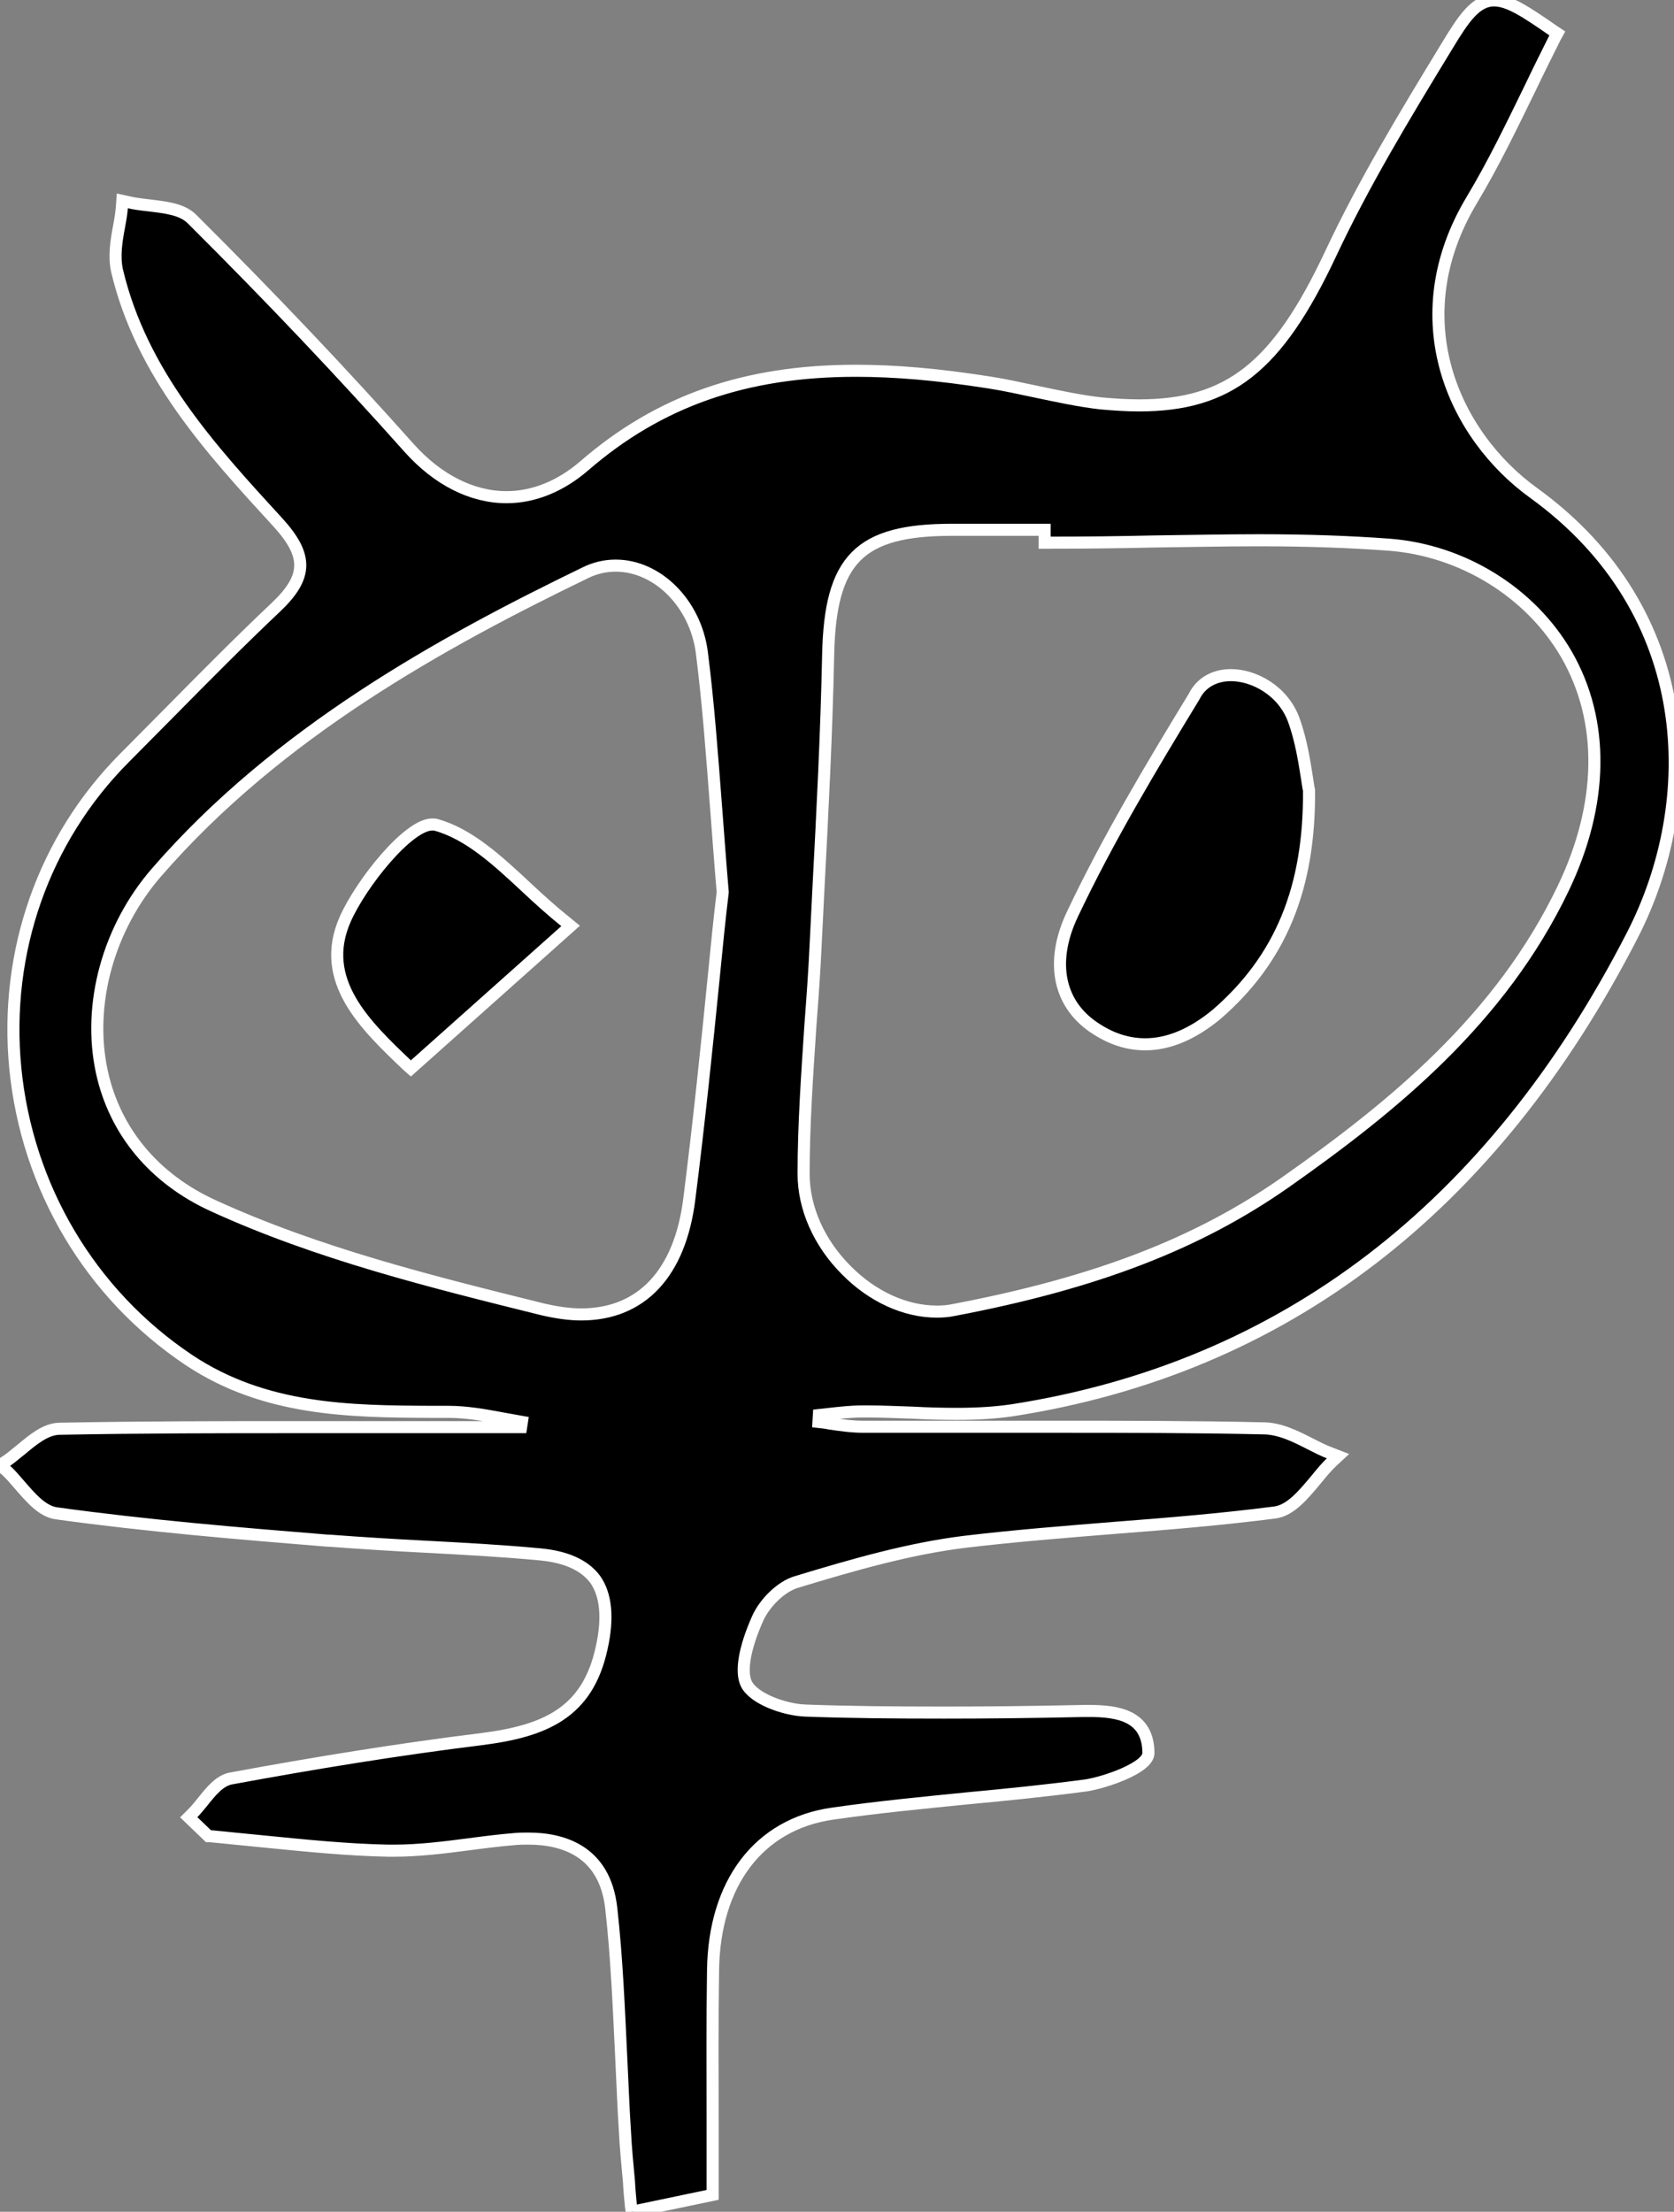 <svg xmlns="http://www.w3.org/2000/svg" xmlns:xlink="http://www.w3.org/1999/xlink" id="Layer_1" x="0px" y="0px" viewBox="0 0 416 549.4" style="enable-background:new 0 0 416 549.4;" xml:space="preserve"><rect x="0" y="0" width="416" height="549.4" fill="#808080" stroke="none"/> <style type="text/css"> .st0{stroke:#FFFFFF;stroke-width:3;stroke-miterlimit:10;} .st1{fill:none;} </style> <g id="XMLID_1_"> <path id="XMLID_6_" class="st0" d="M156.8,548.1c-0.2-2.1-0.4-4.2-0.5-6.2c-0.4-4.3-0.8-8.4-1-12.5c-0.4-6-0.6-12-0.9-17.9 c-0.6-12.3-1.1-25.1-2.5-37.5c-1.6-14.3-12.1-17.3-20.6-17.3c-1,0-2.1,0-3.2,0.1c-3.8,0.3-7.7,0.8-11.5,1.3 c-6.1,0.8-12.5,1.6-18.7,1.6c-0.5,0-1,0-1.4,0c-10.4-0.2-20.9-1.3-31.1-2.3c-4.4-0.4-8.8-0.9-13.2-1.3l-0.4,0l-4.9-4.7l0.9-0.9 c0.9-0.9,1.8-2,2.6-3c2-2.5,4.1-5.1,6.8-5.7c21.1-3.9,42.1-7.3,62.4-9.8c15.8-2,26.4-6.5,29.9-22.6c1.7-7.5,1.1-13.3-1.6-17.1 c-2.6-3.5-7.2-5.6-13.7-6.2c-9.5-0.9-19.1-1.4-28.4-1.9c-7.8-0.4-16-0.9-23.9-1.5l-0.4,0c-22.2-1.8-45.1-3.7-67.5-6.8 c-3.5-0.5-6.3-3.8-9-6.9c-1.2-1.4-2.4-2.8-3.6-3.9L0,364l1.3-0.9c1.3-0.8,2.6-2,3.9-3c3-2.5,6.1-5.1,9.5-5.2 c20.7-0.4,41.4-0.4,57-0.4c8.1,0,16.2,0,24.4,0c8.1,0,16.2,0,24.4,0h9l0.2-1.3c-1.7-0.3-3.3-0.6-5-0.9c-4.3-0.8-8.8-1.6-13.2-1.6 l-4.2,0c-20.4-0.1-41.5-0.3-60.4-12.9c-24.5-16.4-40.2-42.9-43.1-72.5c-2.8-28.9,7.1-56.9,27.1-77c3.8-3.8,7.6-7.7,11.4-11.5 c8.5-8.6,17.3-17.5,26.3-26c7.9-7.5,8-12.8,0.4-21.1c-16.6-18.1-33.8-36.8-39.9-62.4c-0.8-3.6-0.2-7.4,0.5-11.1 c0.3-1.6,0.6-3.3,0.7-4.9l0.1-1.4l1.4,0.3c1.6,0.4,3.4,0.6,5.1,0.8c4.1,0.5,8.3,0.9,10.8,3.4c19.8,19.7,37.5,38.4,54,56.9 c7,7.8,15.5,12.2,24.2,12.2c6.7,0,13.4-2.7,19.3-7.8c18.6-16.1,40-23.6,67.5-23.6c9.8,0,20.3,0.9,33.1,2.9 c3.9,0.6,7.9,1.5,11.7,2.3c5.3,1.1,10.7,2.3,16.1,2.9c3.4,0.3,6.5,0.5,9.4,0.5c22.4,0,34.4-9.5,47.6-37.5 c8.2-17.5,18.1-33.9,29.2-52.1c4-6.6,7-11,11.5-11c3.7,0,8,2.9,14.8,7.6l0.9,0.6l-0.5,0.9c-2.1,4.2-4.2,8.4-6.2,12.6 c-4.5,9.2-9.1,18.8-14.5,27.8c-17.8,29.6-4.5,58.6,15.4,72.9c40.7,29.5,41.6,76.5,24.4,109.9c-34.8,67.7-86.6,107.4-154,117.9 c-4.1,0.6-8.5,0.9-13.8,0.9c-3.7,0-7.4-0.1-11-0.3c-3.6-0.1-7.3-0.3-10.9-0.3l-1.6,0c-2.7,0-5.4,0.3-8.1,0.6 c-0.9,0.1-1.8,0.2-2.7,0.3l-0.1,1.7c0.9,0.1,1.9,0.2,2.8,0.4c2.7,0.4,5.5,0.8,8.3,0.8c5.5,0,11,0,16.5,0l32.3,0 c15.2,0,33.1,0,50.9,0.4c4,0.1,7.8,2,11.5,3.9c1.6,0.8,3.3,1.7,5,2.3l1.8,0.7l-1.4,1.3c-1.4,1.3-2.8,3-4.1,4.6 c-3.1,3.7-6.3,7.6-10.2,8.1c-13.2,1.7-26.6,2.8-39.6,3.8c-12.3,1-25.1,2-37.6,3.5c-13.6,1.7-27,5.5-41.8,10c-3.6,1.1-7.7,5-9.5,9 c-3.3,7.4-4.3,13.3-2.8,16.3c1.8,3.6,9.3,6.4,14.7,6.6c10.7,0.4,21.9,0.5,34.4,0.5c10,0,21.1-0.1,34.7-0.4c0.5,0,1,0,1.4,0 c7.2,0,14.6,1.2,14.7,10.4c0.1,3.7-10.9,7.4-15.6,8.1c-9.8,1.3-19.7,2.3-29.4,3.2c-11,1.1-22.4,2.2-33.5,3.8 c-18.3,2.6-29.4,17.2-29.7,38.9c-0.2,12.6-0.1,25.4-0.1,37.8c0,5.6,0,11.3,0,17v1l-20.1,4.2L156.8,548.1z M153,140.5 c-2.6,0-5.2,0.6-7.6,1.8c-35.7,17.3-76.3,39.6-106.5,74.4c-12,13.8-17.2,32.8-13.6,49.5c3.2,14.8,13,26.6,27.7,33.3 c26,11.9,54.3,18.9,81.7,25.7c3.4,0.8,6.7,1.3,9.7,1.3c15,0,24.6-10.2,26.9-28.7c2.4-18.9,4.4-38.3,6.1-55.4 c0.7-7.2,1.4-14.2,2.2-20.8c-0.6-7-1.1-13.9-1.6-20.4c-1.1-14.3-2-26.7-3.6-39.2C172.8,149.9,163.4,140.5,153,140.5 M236.6,131.6 c-23.1,0-30.3,7.3-30.8,31.1c-0.4,19.3-1.4,38.8-2.4,57.8l-0.7,14c-0.3,6.7-0.8,13.5-1.3,20.1c-0.8,12.1-1.7,24.7-1.7,37 c0,8.4,3.8,17.1,10.6,23.9c6.5,6.6,14.7,10.3,22.5,10.3h0c1.4,0,2.8-0.1,4.2-0.4c35.3-6.7,60.7-16.5,82.4-31.7 c26.6-18.7,53.5-40.5,69.1-73.1c10-20.9,10.3-41.5,0.8-58c-8.9-15.4-25.8-25.9-44.1-27.3c-9.6-0.7-19.9-1.1-32.4-1.1 c-8.7,0-17.5,0.2-26,0.3c-8.5,0.2-17.4,0.3-26,0.3h-1.2l0-3.2h-14.9H236.6z"></path> <path id="XMLID_5_" class="st0" d="M284.6,259.4c-4.1,0-8.1-1.2-12-3.7c-9.5-5.9-11.8-16.6-6.1-28.6c8.8-18.6,19.6-36.6,30.2-54 l0.5-0.9c1.8-2.9,4.9-4.5,8.7-4.5c5.7,0,12.9,3.8,15.6,11.1c1.9,5.2,2.7,10.8,3.3,14.5c0.2,1.2,0.3,2.2,0.5,3 c0.2,24.3-7.1,41.9-22.9,55.6C296.5,256.8,290.5,259.4,284.6,259.4"></path> <path id="XMLID_4_" class="st0" d="M101.3,264.7c-10.4-9.9-22.3-21.1-15.5-36.4c3.9-8.8,15.6-23.5,21.6-23.5c0.3,0,0.7,0,1,0.1 c8.2,2.3,15.2,8.8,22.5,15.6c3.1,2.9,6.3,5.8,9.8,8.6l1.1,0.9l-39.7,35.4L101.3,264.7z"></path> </g> <rect id="_x3C_Slice_x3E_" x="0.2" y="0.7" class="st1" width="417" height="550"></rect> </svg>